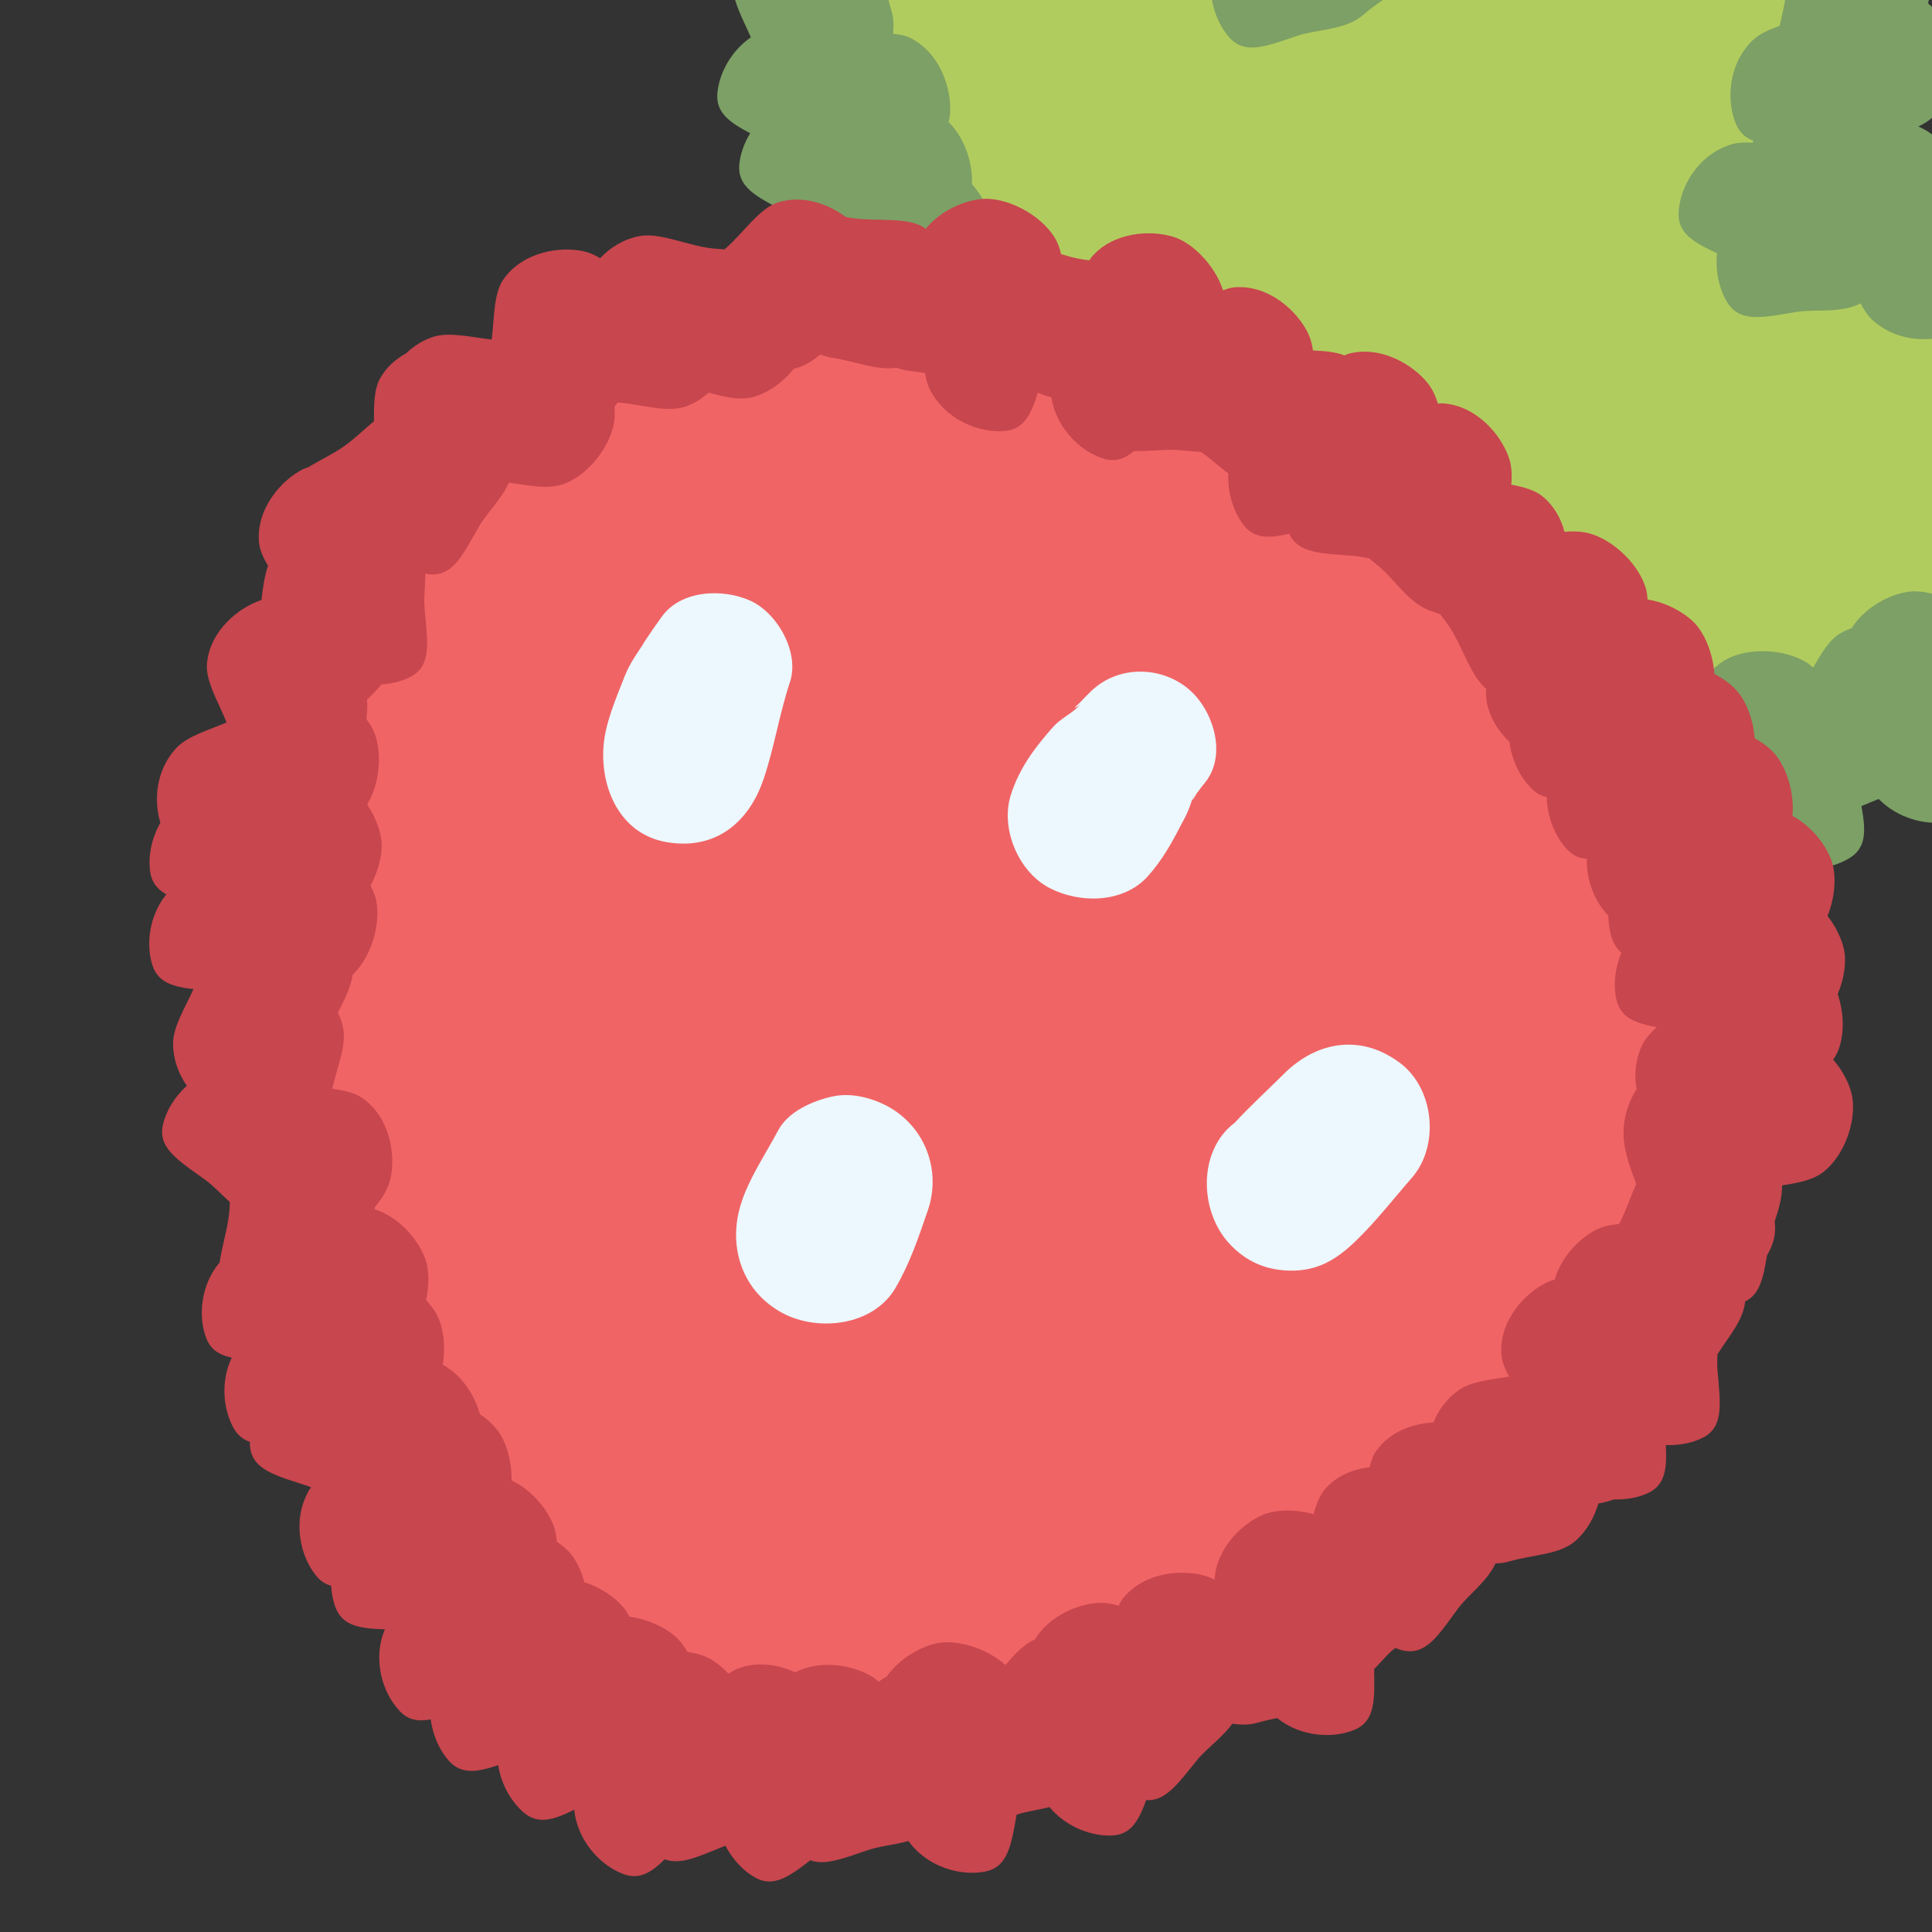 <svg xmlns="http://www.w3.org/2000/svg" xmlns:xlink="http://www.w3.org/1999/xlink" width="150" zoomAndPan="magnify" viewBox="0 0 75 75" height="150" preserveAspectRatio="xMidYMid meet" version="1.0"><rect x="0" y="0" width="75" height="75" fill="#333333" stroke="none"/><defs><clipPath id="9d739cb8b0"><path d="M 31 0 L 75 0 L 75 34 L 31 34 Z M 31 0 " clip-rule="nonzero"/></clipPath><clipPath id="f03a87e22f"><path d="M 42.688 -35.094 L 101.66 8.777 L 43.02 87.605 L -15.953 43.738 Z M 42.688 -35.094 " clip-rule="nonzero"/></clipPath><clipPath id="da875603e1"><path d="M 37.766 -28.473 L 96.734 15.398 L 43.02 87.605 L -15.953 43.738 Z M 37.766 -28.473 " clip-rule="nonzero"/></clipPath><clipPath id="b91ff096bf"><path d="M 42.703 -35.113 L 101.676 8.758 L 43.035 87.586 L -15.938 43.715 Z M 42.703 -35.113 " clip-rule="nonzero"/></clipPath><clipPath id="b66d81b7a4"><path d="M 26 0 L 75 0 L 75 37 L 26 37 Z M 26 0 " clip-rule="nonzero"/></clipPath><clipPath id="a29a9596de"><path d="M 42.688 -35.094 L 101.66 8.777 L 43.02 87.605 L -15.953 43.738 Z M 42.688 -35.094 " clip-rule="nonzero"/></clipPath><clipPath id="f8afd63690"><path d="M 37.766 -28.473 L 96.734 15.398 L 43.02 87.605 L -15.953 43.738 Z M 37.766 -28.473 " clip-rule="nonzero"/></clipPath><clipPath id="a540f20c39"><path d="M 42.703 -35.113 L 101.676 8.758 L 43.035 87.586 L -15.938 43.715 Z M 42.703 -35.113 " clip-rule="nonzero"/></clipPath><clipPath id="50cd7fc9ed"><path d="M 9 11 L 68 11 L 68 70 L 9 70 Z M 9 11 " clip-rule="nonzero"/></clipPath><clipPath id="3d27a9f0c6"><path d="M 42.688 -35.094 L 101.66 8.777 L 43.02 87.605 L -15.953 43.738 Z M 42.688 -35.094 " clip-rule="nonzero"/></clipPath><clipPath id="6bc370d0d0"><path d="M 37.766 -28.473 L 96.734 15.398 L 43.02 87.605 L -15.953 43.738 Z M 37.766 -28.473 " clip-rule="nonzero"/></clipPath><clipPath id="4b069688c9"><path d="M 42.703 -35.113 L 101.676 8.758 L 43.035 87.586 L -15.938 43.715 Z M 42.703 -35.113 " clip-rule="nonzero"/></clipPath><clipPath id="c855ffc489"><path d="M 5 7 L 72 7 L 72 74 L 5 74 Z M 5 7 " clip-rule="nonzero"/></clipPath><clipPath id="1e301b3201"><path d="M 42.688 -35.094 L 101.66 8.777 L 43.02 87.605 L -15.953 43.738 Z M 42.688 -35.094 " clip-rule="nonzero"/></clipPath><clipPath id="c7f716b5c8"><path d="M 37.766 -28.473 L 96.734 15.398 L 43.02 87.605 L -15.953 43.738 Z M 37.766 -28.473 " clip-rule="nonzero"/></clipPath><clipPath id="49c90cf2d9"><path d="M 42.703 -35.113 L 101.676 8.758 L 43.035 87.586 L -15.938 43.715 Z M 42.703 -35.113 " clip-rule="nonzero"/></clipPath><clipPath id="fa81caaf66"><path d="M 23 23 L 31 23 L 31 33 L 23 33 Z M 23 23 " clip-rule="nonzero"/></clipPath><clipPath id="803053cb3c"><path d="M 42.688 -35.094 L 101.66 8.777 L 43.02 87.605 L -15.953 43.738 Z M 42.688 -35.094 " clip-rule="nonzero"/></clipPath><clipPath id="bd206905da"><path d="M 37.766 -28.473 L 96.734 15.398 L 43.02 87.605 L -15.953 43.738 Z M 37.766 -28.473 " clip-rule="nonzero"/></clipPath><clipPath id="af94956f5e"><path d="M 42.703 -35.113 L 101.676 8.758 L 43.035 87.586 L -15.938 43.715 Z M 42.703 -35.113 " clip-rule="nonzero"/></clipPath><clipPath id="8fd93782e3"><path d="M 39 26 L 48 26 L 48 35 L 39 35 Z M 39 26 " clip-rule="nonzero"/></clipPath><clipPath id="7fe1043cf0"><path d="M 42.688 -35.094 L 101.66 8.777 L 43.02 87.605 L -15.953 43.738 Z M 42.688 -35.094 " clip-rule="nonzero"/></clipPath><clipPath id="c87c0500f9"><path d="M 37.766 -28.473 L 96.734 15.398 L 43.02 87.605 L -15.953 43.738 Z M 37.766 -28.473 " clip-rule="nonzero"/></clipPath><clipPath id="42e1d449f9"><path d="M 42.703 -35.113 L 101.676 8.758 L 43.035 87.586 L -15.938 43.715 Z M 42.703 -35.113 " clip-rule="nonzero"/></clipPath><clipPath id="551b6a6725"><path d="M 46 40 L 56 40 L 56 50 L 46 50 Z M 46 40 " clip-rule="nonzero"/></clipPath><clipPath id="56d04023b4"><path d="M 42.688 -35.094 L 101.66 8.777 L 43.02 87.605 L -15.953 43.738 Z M 42.688 -35.094 " clip-rule="nonzero"/></clipPath><clipPath id="9ebe1fc6fe"><path d="M 37.766 -28.473 L 96.734 15.398 L 43.02 87.605 L -15.953 43.738 Z M 37.766 -28.473 " clip-rule="nonzero"/></clipPath><clipPath id="e0faa86fb4"><path d="M 42.703 -35.113 L 101.676 8.758 L 43.035 87.586 L -15.938 43.715 Z M 42.703 -35.113 " clip-rule="nonzero"/></clipPath><clipPath id="19c734a1fb"><path d="M 28 42 L 37 42 L 37 52 L 28 52 Z M 28 42 " clip-rule="nonzero"/></clipPath><clipPath id="7f5d45a8b9"><path d="M 42.688 -35.094 L 101.66 8.777 L 43.02 87.605 L -15.953 43.738 Z M 42.688 -35.094 " clip-rule="nonzero"/></clipPath><clipPath id="6ae04ef504"><path d="M 37.766 -28.473 L 96.734 15.398 L 43.02 87.605 L -15.953 43.738 Z M 37.766 -28.473 " clip-rule="nonzero"/></clipPath><clipPath id="1c0303f0cf"><path d="M 42.703 -35.113 L 101.676 8.758 L 43.035 87.586 L -15.938 43.715 Z M 42.703 -35.113 " clip-rule="nonzero"/></clipPath></defs><g clip-path="url(#9d739cb8b0)"><g clip-path="url(#f03a87e22f)"><g clip-path="url(#da875603e1)"><g clip-path="url(#b91ff096bf)"><path fill="#b1cc5e" d="M 37.375 17.688 C 37.375 17.688 24.156 -10.133 36.105 -13.316 C 48.051 -16.504 51.23 -1.293 51.23 -1.293 C 51.23 -1.293 57.344 -14.73 66.312 -12.168 C 75.281 -9.609 72.324 5.148 69.293 9.574 C 87.852 4.109 87.809 14.613 85.281 20.441 C 82.758 26.27 58.324 33.016 58.324 33.016 L 37.371 17.688 Z M 37.375 17.688 " fill-opacity="1" fill-rule="nonzero"/></g></g></g></g><g clip-path="url(#b66d81b7a4)"><g clip-path="url(#a29a9596de)"><g clip-path="url(#f8afd63690)"><g clip-path="url(#a540f20c39)"><path fill="#7ca065" d="M 84.234 25.457 C 84.918 25.199 85.543 25 85.93 24.508 C 86.254 24.102 86.445 23.578 86.527 23.055 C 86.777 22.781 87 22.48 87.105 22.113 C 87.234 21.676 87.41 21.281 87.555 20.902 C 87.586 20.879 87.617 20.859 87.645 20.832 C 88.402 20.105 89.27 19.688 89.57 18.891 C 89.758 18.391 89.773 17.82 89.684 17.285 C 89.812 17.176 89.934 17.055 90.027 16.91 C 90.668 15.938 90.617 14.453 90.16 13.703 C 90 13.438 89.762 13.164 89.473 12.922 C 89.645 12.605 89.766 12.289 89.777 11.945 C 89.812 10.777 88.992 9.535 88.215 9.125 C 88.102 9.066 87.977 9.016 87.844 8.969 C 87.844 8.809 87.832 8.652 87.789 8.5 C 87.527 7.551 86.676 6.734 85.898 6.398 C 85.82 6.273 85.738 6.156 85.652 6.059 C 85.004 5.363 83.664 4.73 82.449 5.184 C 82.371 5.215 82.297 5.254 82.223 5.301 C 81.719 4.602 80.953 4.086 80.336 3.977 C 79.602 3.848 78.555 4.008 77.805 4.613 C 77.777 4.617 77.75 4.613 77.723 4.617 C 77.012 4.691 76.273 5.41 75.523 5.871 C 75.371 5.598 75.188 5.359 74.941 5.176 C 74.797 5.07 74.637 4.984 74.473 4.91 C 74.73 4.785 74.961 4.641 75.145 4.43 C 75.914 3.555 76.059 2.074 75.711 1.27 C 75.543 0.887 75.238 0.473 74.848 0.129 C 75.012 -0.734 75.285 -1.477 75.055 -2.18 C 75.016 -2.301 74.961 -2.422 74.902 -2.539 C 74.941 -2.855 74.941 -3.176 74.844 -3.488 C 74.625 -4.211 74.566 -4.91 74.344 -5.48 C 74.344 -5.496 74.352 -5.512 74.348 -5.527 C 74.348 -6.582 74.645 -7.5 74.277 -8.27 C 74.105 -8.625 73.844 -8.941 73.539 -9.207 C 73.504 -9.332 73.461 -9.461 73.402 -9.582 C 73.023 -10.336 72.852 -11.098 72.453 -11.641 C 72.344 -12.477 71.938 -13.281 71.461 -13.672 C 70.793 -14.219 69.574 -14.629 68.5 -14.246 C 68.273 -14.84 68.059 -15.371 67.621 -15.719 C 66.699 -16.449 65.215 -16.535 64.43 -16.152 C 63.984 -15.938 63.508 -15.535 63.16 -15.02 C 62.625 -15.32 61.984 -15.492 61.324 -15.367 C 60.652 -15.242 60.004 -14.531 59.324 -14.012 C 58.93 -14.043 58.52 -14 58.129 -13.832 C 57.414 -13.523 56.898 -12.473 56.242 -11.805 C 55.988 -11.543 55.684 -11.297 55.391 -11.051 C 54.805 -11.211 54.227 -11.367 53.75 -11.273 C 52.785 -11.086 52.086 -10.426 51.711 -9.715 C 51.535 -10.043 51.293 -10.34 51.008 -10.59 C 50.977 -11.688 50.262 -12.824 49.547 -13.227 C 49.43 -13.289 49.301 -13.348 49.168 -13.402 C 48.75 -14.152 47.797 -14.977 46.672 -15.035 C 46.191 -15.781 45.312 -16.504 44.242 -16.512 C 43.867 -16.512 43.465 -16.34 43.055 -16.121 C 42.738 -16.352 42.379 -16.527 41.969 -16.594 C 41.488 -16.672 40.926 -16.469 40.344 -16.254 C 39.703 -16.875 38.66 -17.383 37.605 -17.129 C 37.062 -16.996 36.559 -16.473 36.035 -15.984 C 35.453 -16.344 34.793 -16.539 34.289 -16.5 C 33.344 -16.426 32.02 -15.777 31.633 -14.539 C 31.484 -14.07 31.613 -13.465 31.746 -12.848 C 30.922 -12.809 29.996 -12.906 29.395 -12.602 C 28.191 -11.988 27.711 -10.648 27.816 -9.684 C 27.891 -9.004 28.391 -8.719 29.133 -8.477 C 29.109 -8.352 29.086 -8.23 29.055 -8.117 C 28.918 -7.609 28.684 -7.078 28.527 -6.574 C 28.207 -6.461 27.922 -6.324 27.711 -6.129 C 26.719 -5.215 26.617 -3.797 26.977 -2.891 C 27.129 -2.508 27.398 -2.312 27.75 -2.199 C 27.91 -1.828 28.223 -1.461 28.543 -1.09 C 28.504 -0.941 28.473 -0.793 28.461 -0.637 C 28.406 -0.016 28.832 0.723 29.148 1.449 C 28.359 1.992 27.91 2.879 27.848 3.625 C 27.785 4.371 28.32 4.75 29.121 5.172 C 28.879 5.57 28.734 6 28.699 6.391 C 28.625 7.254 29.348 7.629 30.359 8.152 C 29.641 8.988 29.512 10.141 29.758 10.941 C 29.891 11.371 30.176 11.598 30.574 11.73 C 30.574 11.734 30.57 11.742 30.57 11.75 C 30.453 12.688 31.301 13.074 32.438 13.719 C 32.566 13.793 32.695 13.883 32.824 13.98 C 32.668 14.109 32.531 14.246 32.43 14.398 C 31.695 15.527 31.941 16.934 32.512 17.727 C 32.992 18.387 33.707 18.266 34.703 18.027 C 34.777 18.91 34.617 19.957 34.949 20.625 C 35.539 21.809 36.82 22.32 37.785 22.266 C 37.891 22.461 38.012 22.637 38.156 22.77 C 38.297 22.902 38.445 23.008 38.598 23.105 C 38.867 24.371 39.953 25.203 40.879 25.398 C 41.137 25.453 41.352 25.426 41.551 25.344 C 41.566 25.391 41.582 25.441 41.602 25.484 C 41.836 25.992 42.203 26.375 42.613 26.656 C 42.754 26.988 42.938 27.285 43.148 27.512 C 43.613 28.008 44.176 27.938 44.902 27.691 C 45.32 27.93 45.922 28.047 46.641 28.211 C 46.688 28.223 46.738 28.238 46.789 28.25 C 46.738 28.801 46.832 29.336 47.023 29.75 C 47.41 30.578 48.281 30.5 49.504 30.445 C 49.43 31.406 49.84 32.32 50.379 32.844 C 51.062 33.504 51.879 33.059 53.07 32.543 C 53.152 32.508 53.238 32.477 53.328 32.445 C 53.469 32.617 53.609 32.797 53.762 32.973 C 53.699 33.379 53.711 33.777 53.797 34.117 C 54.031 35.035 54.961 35.09 56.254 35.277 C 57.027 35.395 57.957 35.918 58.867 35.695 C 59.18 35.617 59.484 35.57 59.777 35.527 C 59.891 35.688 60.016 35.828 60.152 35.938 C 61.23 36.766 62.652 36.637 63.484 36.137 C 64.152 35.73 64.109 35.035 63.953 34.082 C 63.957 34.082 63.961 34.082 63.965 34.082 C 64.254 34.367 64.578 34.586 64.898 34.715 C 65.777 35.074 66.363 34.355 67.27 33.43 C 67.496 33.199 67.797 32.984 68.094 32.754 C 68.215 32.918 68.344 33.059 68.492 33.168 C 69.582 33.973 71 33.816 71.82 33.297 C 72.469 32.887 72.426 32.215 72.262 31.293 C 72.473 31.199 72.703 31.113 72.93 31.016 C 73.668 31.766 74.73 32.035 75.523 31.91 C 76.18 31.809 76.438 31.32 76.633 30.605 C 77.434 30.656 77.871 29.898 78.547 28.902 C 78.789 28.547 79.16 28.199 79.48 27.809 C 80.191 27.5 81.25 27.445 81.895 26.777 C 82.191 26.465 82.508 26.207 82.797 25.953 C 83.039 25.93 83.273 25.875 83.496 25.766 C 83.555 25.738 83.613 25.715 83.668 25.688 C 83.871 25.664 84.055 25.582 84.234 25.457 Z M 51.023 22.906 C 50.832 22.863 50.629 22.863 50.41 22.891 C 50.309 22.266 50.062 21.691 49.738 21.348 C 49.145 20.715 47.98 20.145 46.859 20.395 C 46.82 20.18 46.758 19.98 46.652 19.793 C 46.254 19.078 45.484 18.555 44.758 18.316 C 44.316 17.418 43.414 16.703 42.691 16.551 C 42.305 16.469 41.832 16.469 41.352 16.57 C 41.188 16.18 40.992 15.836 40.684 15.586 C 40.523 15.457 40.344 15.355 40.156 15.266 C 40.484 14.293 40.301 13.09 39.852 12.469 C 39.766 12.355 39.66 12.238 39.551 12.125 C 39.441 11.359 39.062 10.527 38.332 10.027 C 38.523 9.414 38.559 8.781 38.418 8.328 C 38.297 7.945 38.059 7.52 37.73 7.145 C 37.766 6.398 37.496 5.41 36.824 4.734 C 36.848 4.637 36.871 4.535 36.879 4.441 C 36.957 3.5 36.527 2.086 35.367 1.488 C 35.168 1.383 34.926 1.336 34.668 1.312 C 34.699 1.004 34.695 0.691 34.598 0.387 C 34.453 -0.082 34.375 -0.539 34.273 -0.957 C 34.227 -1.477 34.242 -2.07 34.09 -2.617 C 34.332 -2.727 34.551 -2.859 34.73 -3.051 C 35.523 -3.902 35.719 -5.375 35.391 -6.191 C 35.238 -6.574 34.953 -6.992 34.578 -7.348 C 34.594 -7.398 34.613 -7.445 34.629 -7.492 C 34.777 -7.48 34.922 -7.477 35.059 -7.488 C 35.715 -7.539 36.008 -7.996 36.258 -8.68 C 36.598 -9.191 36.797 -9.781 36.828 -10.281 C 36.867 -10.363 36.91 -10.445 36.949 -10.527 C 37.461 -10.574 38 -10.637 38.457 -10.891 C 38.582 -10.852 38.703 -10.812 38.828 -10.773 C 39.254 -10.379 39.957 -10.375 40.871 -10.375 C 40.895 -9.926 41.012 -9.508 41.188 -9.176 C 41.617 -8.367 42.484 -8.492 43.707 -8.609 C 43.68 -8.527 43.656 -8.441 43.645 -8.359 C 43.457 -7.023 44.273 -5.848 45.125 -5.367 C 45.457 -5.176 45.77 -5.172 46.086 -5.285 C 46.07 -4.965 46.082 -4.664 46.168 -4.406 C 46.32 -3.957 46.574 -3.586 46.883 -3.285 C 46.816 -3.059 46.777 -2.84 46.789 -2.633 C 46.812 -2.188 46.945 -1.781 47.141 -1.426 C 46.789 -0.352 47.145 0.789 47.707 1.438 C 48.328 2.156 49.18 1.785 50.414 1.375 C 51.152 1.129 52.223 1.18 52.93 0.57 C 53.723 -0.117 54.613 -0.488 54.953 -1.266 C 55.012 -1.395 55.055 -1.527 55.086 -1.664 C 55.504 -1.855 55.871 -2.066 56.121 -2.41 C 56.535 -2.977 56.707 -3.738 56.688 -4.422 C 56.914 -4.609 57.129 -4.789 57.324 -4.969 C 57.605 -4.934 57.879 -4.93 58.145 -5.004 C 59.273 -5.312 60.211 -6.457 60.359 -7.32 C 60.402 -7.566 60.406 -7.852 60.379 -8.148 C 60.672 -8.426 60.973 -8.668 61.246 -8.906 C 61.523 -8.961 61.797 -9.043 62.043 -9.203 C 62.141 -9.266 62.234 -9.324 62.332 -9.379 C 62.652 -9.219 62.984 -9.102 63.348 -9.094 C 63.816 -9.082 64.254 -9.016 64.668 -8.973 C 64.684 -8.023 65.168 -7.164 65.742 -6.695 C 66.48 -6.094 67.254 -6.602 68.395 -7.219 C 68.41 -7.227 68.43 -7.234 68.445 -7.242 C 68.457 -7.215 68.477 -7.188 68.488 -7.164 C 68.59 -6.957 68.684 -6.734 68.77 -6.508 C 68.812 -6.188 68.852 -5.863 68.852 -5.559 C 68.852 -5.418 68.844 -5.273 68.836 -5.125 C 68.777 -4.949 68.73 -4.77 68.711 -4.578 C 68.695 -4.426 68.715 -4.266 68.75 -4.105 C 68.723 -3.668 68.727 -3.258 68.855 -2.922 C 68.984 -2.594 69.168 -2.309 69.387 -2.066 C 69.34 -1.469 69.402 -0.781 69.324 -0.184 C 69.277 0.199 69.172 0.609 69.086 1.004 C 68.668 1.152 68.289 1.32 68.031 1.57 C 67.07 2.516 67.012 3.938 67.398 4.832 C 67.547 5.168 67.773 5.355 68.07 5.465 C 68.055 5.488 68.043 5.516 68.031 5.539 C 67.715 5.52 67.422 5.531 67.168 5.617 C 65.883 6.039 65.203 7.289 65.164 8.258 C 65.129 9.059 65.75 9.41 66.656 9.832 C 66.578 10.543 66.75 11.246 67.055 11.742 C 67.555 12.547 68.457 12.32 69.742 12.109 C 70.473 11.992 71.449 12.176 72.23 11.777 C 72.375 12.055 72.535 12.297 72.738 12.469 C 73.77 13.355 75.195 13.301 76.051 12.844 C 76.637 12.531 76.719 11.984 76.668 11.242 C 77.129 12.16 78.031 12.742 78.812 12.883 C 79.227 12.957 79.535 12.828 79.816 12.57 C 80.281 12.598 80.828 12.391 81.496 12.137 C 81.465 12.367 81.457 12.59 81.496 12.793 C 81.629 13.484 82.008 14.043 82.477 14.449 C 82.473 14.68 82.492 14.906 82.539 15.121 C 81.848 16.094 81.91 17.324 82.312 18.148 C 82.148 18.316 82.012 18.496 81.922 18.684 C 81.648 19.27 81.613 19.887 81.719 20.449 C 81.551 20.559 81.379 20.66 81.207 20.754 C 80.738 20.684 80.242 20.719 79.777 20.926 C 79.387 21.098 79.062 21.488 78.742 21.918 C 78.578 21.84 78.418 21.773 78.266 21.742 C 77.34 21.543 75.883 21.793 75.156 22.867 C 75.117 22.926 75.086 22.992 75.055 23.059 C 74.691 22.965 74.34 22.93 74.051 22.977 C 73.32 23.09 72.391 23.578 71.879 24.387 C 71.73 24.438 71.582 24.504 71.441 24.586 C 71.016 24.832 70.703 25.367 70.387 25.914 C 70.312 25.848 70.23 25.781 70.145 25.727 C 69.152 25.105 67.664 25.18 66.926 25.648 C 66.711 25.785 66.488 25.977 66.285 26.203 C 65.816 26.312 65.363 26.527 65 26.895 C 64.809 27.094 64.676 27.367 64.566 27.68 C 63.875 27.891 63.164 28.598 62.438 28.992 C 62.301 28.812 62.148 28.656 61.961 28.535 C 60.98 27.891 59.492 27.934 58.746 28.387 C 58.492 28.539 58.238 28.766 58.004 29.031 C 57.828 28.988 57.648 28.949 57.469 28.906 C 57.559 27.93 57.184 26.871 56.66 26.367 C 56.266 25.984 55.637 25.641 54.949 25.512 C 54.477 24.852 53.672 24.238 52.719 24.172 C 52.34 23.59 51.77 23.078 51.02 22.906 Z M 51.023 22.906 " fill-opacity="1" fill-rule="nonzero"/></g></g></g></g><g clip-path="url(#50cd7fc9ed)"><g clip-path="url(#3d27a9f0c6)"><g clip-path="url(#6bc370d0d0)"><g clip-path="url(#4b069688c9)"><path fill="#f16465" d="M 63.949 51.727 C 55.184 63.512 29.684 76.293 19.547 64.441 C 9.367 52.547 6.121 31.336 14.887 19.551 C 23.652 7.77 41.141 9.184 53.703 18.527 C 66.266 27.875 72.715 39.945 63.949 51.727 Z M 63.949 51.727 " fill-opacity="1" fill-rule="nonzero"/></g></g></g></g><g clip-path="url(#c855ffc489)"><g clip-path="url(#1e301b3201)"><g clip-path="url(#c7f716b5c8)"><g clip-path="url(#49c90cf2d9)"><path fill="#c8464e" d="M 66.098 55.816 C 66.941 55.391 66.781 54.473 66.672 53.18 C 66.656 52.988 66.66 52.785 66.672 52.574 C 67.145 51.832 67.676 51.246 67.746 50.523 C 68.305 50.258 68.453 49.613 68.594 48.738 C 68.766 48.438 68.887 48.133 68.906 47.797 C 68.914 47.672 68.906 47.543 68.895 47.414 C 69.039 46.965 69.188 46.496 69.18 46.016 C 69.82 45.914 70.398 45.82 70.832 45.457 C 71.727 44.707 72.098 43.273 71.871 42.426 C 71.762 42.008 71.516 41.539 71.164 41.133 C 71.25 41.008 71.324 40.879 71.375 40.738 C 71.621 40.062 71.562 39.258 71.34 38.59 C 71.598 37.977 71.691 37.312 71.578 36.832 C 71.484 36.426 71.266 35.969 70.945 35.559 C 71.25 34.805 71.297 33.945 71.09 33.383 C 70.859 32.773 70.32 32.074 69.582 31.672 C 69.672 30.699 69.301 29.645 68.781 29.141 C 68.602 28.965 68.371 28.801 68.113 28.656 C 68.059 27.898 67.766 27.168 67.379 26.766 C 67.168 26.543 66.879 26.332 66.551 26.16 C 66.496 25.34 66.16 24.543 65.723 24.125 C 65.316 23.738 64.664 23.387 63.957 23.273 C 63.949 23.125 63.934 22.98 63.891 22.836 C 63.547 21.719 62.371 20.797 61.504 20.664 C 61.273 20.625 61.012 20.617 60.734 20.645 C 60.598 20.133 60.332 19.645 59.891 19.277 C 59.59 19.027 59.145 18.906 58.668 18.812 C 58.703 18.434 58.68 18.074 58.582 17.789 C 58.281 16.887 57.328 15.754 56.031 15.66 C 55.961 15.652 55.891 15.66 55.82 15.668 C 55.73 15.375 55.609 15.117 55.461 14.922 C 54.887 14.168 53.617 13.402 52.359 13.73 C 52.305 13.746 52.25 13.773 52.195 13.797 C 51.848 13.66 51.418 13.625 50.969 13.605 C 50.934 13.355 50.871 13.129 50.781 12.941 C 50.371 12.086 49.285 11.078 47.984 11.148 C 47.816 11.156 47.648 11.203 47.48 11.27 C 47.16 10.297 46.309 9.445 45.59 9.207 C 44.688 8.91 43.211 8.996 42.371 9.984 C 42.34 10.023 42.316 10.066 42.289 10.105 C 42.137 10.09 41.98 10.066 41.836 10.035 C 41.625 9.992 41.406 9.93 41.188 9.863 C 41.145 9.648 41.074 9.445 40.961 9.254 C 40.355 8.25 38.992 7.645 38.121 7.723 C 37.414 7.789 36.508 8.176 35.934 8.887 C 35.898 8.863 35.871 8.832 35.836 8.812 C 35.16 8.414 34 8.605 33.07 8.465 C 32.992 8.453 32.91 8.438 32.828 8.422 C 32.145 7.91 31.156 7.559 30.199 7.859 C 29.457 8.094 28.84 9.078 28.125 9.68 C 27.883 9.668 27.641 9.648 27.414 9.609 C 26.531 9.461 25.539 9.02 24.805 9.168 C 24.188 9.293 23.688 9.613 23.305 10.016 C 23.297 10.012 23.289 10.012 23.281 10.012 C 23.07 9.887 22.855 9.797 22.656 9.754 C 21.73 9.547 20.273 9.785 19.539 10.852 C 19.156 11.402 19.195 12.348 19.086 13.18 C 18.289 13.09 17.43 12.875 16.812 13.078 C 16.398 13.215 16.055 13.441 15.766 13.715 C 15.363 13.938 15.004 14.25 14.762 14.676 C 14.516 15.102 14.516 15.723 14.516 16.352 C 14.117 16.684 13.719 17.078 13.305 17.359 C 12.895 17.641 12.398 17.875 11.965 18.137 C 11.891 18.164 11.812 18.191 11.746 18.223 C 10.906 18.652 9.938 19.762 10.055 21.055 C 10.082 21.352 10.223 21.656 10.406 21.969 C 10.266 22.352 10.207 22.82 10.148 23.293 C 9.25 23.59 8.145 24.492 8.035 25.762 C 7.973 26.438 8.48 27.254 8.797 28.047 C 8.07 28.352 7.25 28.586 6.824 29.059 C 6.051 29.91 5.961 31.074 6.227 31.938 C 5.867 32.562 5.746 33.281 5.832 33.855 C 5.895 34.273 6.121 34.531 6.457 34.719 C 5.781 35.555 5.664 36.676 5.914 37.461 C 6.129 38.133 6.699 38.305 7.512 38.398 C 7.18 39.125 6.715 39.867 6.719 40.516 C 6.723 41.141 6.938 41.695 7.254 42.152 C 6.773 42.582 6.445 43.137 6.328 43.648 C 6.109 44.566 6.914 45.043 7.973 45.805 C 8.285 46.031 8.586 46.359 8.922 46.664 C 8.918 46.852 8.906 47.035 8.883 47.207 C 8.809 47.797 8.605 48.43 8.527 49.008 C 7.781 49.887 7.695 51.102 7.996 51.918 C 8.168 52.395 8.516 52.602 8.996 52.703 C 8.543 53.656 8.676 54.758 9.082 55.461 C 9.242 55.734 9.453 55.887 9.703 55.973 C 9.707 56.023 9.699 56.07 9.703 56.121 C 9.777 57.062 10.688 57.273 11.93 57.68 C 11.977 57.695 12.027 57.719 12.078 57.738 C 12.047 57.781 12.016 57.82 11.988 57.867 C 11.324 59.039 11.66 60.426 12.281 61.18 C 12.449 61.387 12.645 61.5 12.855 61.559 C 12.871 61.863 12.93 62.148 13.023 62.398 C 13.301 63.129 13.984 63.219 14.941 63.25 C 14.445 64.434 14.859 65.73 15.512 66.418 C 15.852 66.781 16.246 66.836 16.719 66.746 C 16.805 67.383 17.074 67.965 17.426 68.355 C 17.914 68.898 18.527 68.797 19.34 68.523 C 19.457 69.285 19.859 69.957 20.328 70.359 C 20.895 70.844 21.5 70.645 22.293 70.254 C 22.418 71.492 23.34 72.434 24.207 72.754 C 24.824 72.98 25.285 72.691 25.805 72.176 C 26.398 72.414 27.125 72.07 28.102 71.672 C 28.117 71.664 28.141 71.656 28.16 71.648 C 28.441 72.191 28.859 72.625 29.293 72.875 C 30.012 73.293 30.625 72.859 31.457 72.215 C 32.027 72.43 32.75 72.141 33.707 71.816 C 34.156 71.664 34.727 71.617 35.266 71.469 C 36.02 72.508 37.332 72.84 38.25 72.652 C 39.133 72.473 39.254 71.625 39.465 70.445 C 39.844 70.32 40.297 70.262 40.742 70.152 C 41.395 70.934 42.395 71.293 43.18 71.254 C 43.902 71.219 44.203 70.68 44.496 69.879 C 45.242 69.938 45.734 69.234 46.465 68.332 C 46.828 67.879 47.441 67.469 47.836 66.914 C 48.168 66.965 48.508 66.969 48.836 66.871 C 49.09 66.797 49.34 66.746 49.578 66.695 C 50.508 67.441 51.762 67.492 52.578 67.152 C 53.398 66.809 53.363 65.973 53.344 64.797 C 53.508 64.625 53.68 64.438 53.867 64.238 C 53.953 64.148 54.055 64.059 54.16 63.973 C 54.246 64.004 54.336 64.039 54.426 64.062 C 55.344 64.293 55.824 63.5 56.59 62.457 C 56.992 61.91 57.723 61.41 58.055 60.691 C 58.223 60.688 58.395 60.672 58.562 60.621 C 59.574 60.332 60.543 60.363 61.18 59.801 C 61.594 59.43 61.887 58.906 62.051 58.367 C 62.262 58.328 62.465 58.277 62.652 58.207 C 63.145 58.223 63.613 58.133 63.984 57.957 C 64.656 57.637 64.711 56.992 64.668 56.098 C 65.195 56.117 65.703 56.012 66.094 55.816 Z M 27.301 64.273 C 27.117 64.207 26.906 64.16 26.688 64.129 C 26.543 63.879 26.375 63.66 26.195 63.508 C 25.777 63.152 25.129 62.848 24.438 62.762 C 24.352 62.605 24.262 62.461 24.16 62.348 C 23.824 61.973 23.289 61.613 22.684 61.422 C 22.555 60.941 22.344 60.512 22.086 60.238 C 21.957 60.102 21.793 59.969 21.613 59.844 C 21.598 59.617 21.559 59.406 21.492 59.227 C 21.246 58.59 20.656 57.848 19.859 57.469 C 19.871 56.691 19.637 55.914 19.273 55.473 C 19.109 55.273 18.887 55.074 18.629 54.895 C 18.426 54.176 17.949 53.395 17.188 52.977 C 17.312 52.23 17.203 51.457 16.926 50.977 C 16.824 50.805 16.691 50.633 16.539 50.465 C 16.672 49.879 16.66 49.289 16.508 48.867 C 16.238 48.129 15.512 47.254 14.535 46.938 C 14.539 46.91 14.547 46.883 14.555 46.855 C 14.855 46.508 15.07 46.125 15.152 45.781 C 15.371 44.863 15.152 43.402 14.09 42.641 C 13.789 42.422 13.359 42.328 12.898 42.266 C 13.109 41.324 13.496 40.539 13.289 39.77 C 13.25 39.613 13.188 39.461 13.117 39.312 C 13.375 38.797 13.621 38.328 13.688 37.84 C 14.523 37.043 14.82 35.617 14.559 34.789 C 14.516 34.656 14.453 34.516 14.383 34.375 C 14.719 33.762 14.875 33.074 14.797 32.562 C 14.734 32.148 14.547 31.668 14.254 31.234 C 14.805 30.312 14.832 29.012 14.465 28.293 C 14.398 28.164 14.312 28.035 14.219 27.906 C 14.258 27.66 14.273 27.41 14.246 27.164 C 14.438 26.977 14.633 26.781 14.809 26.57 C 15.227 26.543 15.613 26.441 15.926 26.281 C 16.766 25.852 16.602 24.938 16.484 23.641 C 16.445 23.23 16.508 22.75 16.516 22.266 C 16.547 22.273 16.586 22.285 16.617 22.289 C 17.559 22.414 17.945 21.574 18.59 20.449 C 18.891 19.918 19.465 19.391 19.754 18.738 C 20.582 18.844 21.316 19.027 21.961 18.758 C 23.039 18.312 23.824 17.055 23.863 16.18 C 23.867 16.059 23.863 15.926 23.852 15.789 C 23.895 15.738 23.938 15.684 23.98 15.625 C 25.02 15.707 25.906 16.059 26.691 15.754 C 26.992 15.637 27.266 15.457 27.512 15.242 C 28.141 15.41 28.711 15.562 29.262 15.406 C 29.871 15.23 30.418 14.809 30.816 14.32 C 31.121 14.234 31.41 14.109 31.66 13.902 C 31.723 13.852 31.785 13.805 31.848 13.758 C 31.988 13.816 32.137 13.863 32.293 13.887 C 33.246 14.031 34.051 14.395 34.805 14.273 C 34.969 14.332 35.137 14.383 35.316 14.398 C 35.523 14.418 35.719 14.449 35.914 14.484 C 35.945 14.711 36 14.922 36.09 15.105 C 36.699 16.316 38.039 16.82 39.012 16.73 C 39.754 16.664 40.027 16.086 40.289 15.238 C 40.434 15.309 40.578 15.367 40.738 15.398 C 40.762 15.406 40.789 15.414 40.812 15.418 C 41.004 16.629 41.945 17.516 42.809 17.797 C 43.281 17.953 43.652 17.816 44.02 17.512 C 44.379 17.516 44.789 17.488 45.246 17.465 C 45.66 17.441 46.137 17.52 46.621 17.543 C 46.965 17.77 47.305 18.098 47.684 18.383 C 47.645 19.145 47.895 19.883 48.266 20.371 C 48.688 20.922 49.27 20.902 50.047 20.719 C 50.395 21.48 51.285 21.484 52.516 21.574 C 52.715 21.59 52.93 21.629 53.152 21.676 C 53.285 21.785 53.422 21.898 53.566 22.02 C 54.172 22.52 54.695 23.449 55.594 23.734 C 55.699 23.766 55.805 23.805 55.906 23.844 C 56.078 24.059 56.238 24.277 56.371 24.5 C 56.824 25.258 57.125 26.27 57.699 26.746 C 57.684 26.945 57.688 27.137 57.727 27.312 C 57.863 27.922 58.191 28.418 58.598 28.797 C 58.684 29.543 59.043 30.219 59.48 30.637 C 59.66 30.809 59.848 30.902 60.047 30.941 C 60.059 31.754 60.395 32.516 60.844 32.984 C 61.074 33.223 61.324 33.324 61.602 33.34 C 61.574 34.223 61.945 35.047 62.438 35.551 C 62.441 35.891 62.496 36.215 62.598 36.492 C 62.68 36.707 62.797 36.863 62.945 36.984 C 62.68 37.605 62.625 38.273 62.75 38.809 C 62.91 39.508 63.484 39.719 64.309 39.875 C 64.059 40.109 63.848 40.348 63.73 40.609 C 63.477 41.168 63.438 41.754 63.531 42.289 C 63.031 43.051 62.926 43.984 63.109 44.68 C 63.109 44.68 63.113 44.68 63.113 44.68 C 63.184 45.086 63.355 45.523 63.52 45.961 C 63.293 46.457 63.109 47.039 62.852 47.516 C 62.52 47.543 62.207 47.613 61.969 47.734 C 61.328 48.059 60.609 48.777 60.355 49.672 C 60.25 49.703 60.148 49.734 60.059 49.777 C 59.203 50.184 58.203 51.258 58.281 52.559 C 58.297 52.844 58.418 53.137 58.582 53.441 C 57.859 53.559 57.098 53.629 56.621 53.969 C 56.152 54.301 55.84 54.746 55.645 55.219 C 54.852 55.262 53.98 55.566 53.445 56.297 C 53.312 56.477 53.227 56.707 53.164 56.957 C 52.555 57.027 51.941 57.266 51.484 57.75 C 51.246 58.004 51.105 58.375 50.992 58.781 C 50.285 58.582 49.535 58.594 49.039 58.801 C 48.207 59.148 47.219 60.105 47.148 61.324 C 47.031 61.266 46.914 61.215 46.805 61.18 C 45.895 60.906 44.422 61.027 43.605 62.035 C 43.535 62.121 43.477 62.223 43.426 62.332 C 43.152 62.25 42.887 62.211 42.656 62.223 C 41.84 62.262 40.73 62.73 40.172 63.645 C 39.762 63.812 39.395 64.211 39.031 64.633 C 38.27 63.957 37.125 63.641 36.391 63.789 C 35.73 63.922 34.922 64.375 34.422 65.082 C 34.316 65.137 34.211 65.207 34.113 65.285 C 34.012 65.195 33.906 65.117 33.805 65.059 C 33.078 64.637 31.852 64.418 30.867 64.918 C 30.191 64.609 29.367 64.48 28.598 64.793 C 28.492 64.84 28.387 64.902 28.285 64.977 C 27.977 64.648 27.629 64.395 27.301 64.273 Z M 27.301 64.273 " fill-opacity="1" fill-rule="nonzero"/></g></g></g></g><g clip-path="url(#fa81caaf66)"><g clip-path="url(#803053cb3c)"><g clip-path="url(#bd206905da)"><g clip-path="url(#af94956f5e)"><path fill="#ecf8fe" d="M 29.637 30.262 C 30.055 29.031 30.254 27.719 30.664 26.484 C 31.051 25.34 30.184 23.793 29.121 23.316 C 28.055 22.836 26.422 22.902 25.684 23.949 C 25.477 24.234 25.277 24.523 25.082 24.816 C 24.875 25.121 24.871 25.133 25.07 24.852 C 24.738 25.355 24.453 25.73 24.238 26.281 C 23.914 27.113 23.504 28.047 23.43 28.949 C 23.297 30.59 24.07 32.395 25.898 32.695 C 27.766 33.008 29.066 31.938 29.637 30.258 Z M 29.637 30.262 " fill-opacity="1" fill-rule="nonzero"/></g></g></g></g><g clip-path="url(#8fd93782e3)"><g clip-path="url(#7fe1043cf0)"><g clip-path="url(#c87c0500f9)"><g clip-path="url(#42e1d449f9)"><path fill="#ecf8fe" d="M 45.879 31.961 C 46.043 31.68 46.176 31.379 46.27 31.062 C 46.363 30.77 46.379 30.723 46.32 30.922 C 46.246 31.121 46.293 31.082 46.453 30.805 C 46.566 30.652 46.68 30.5 46.801 30.352 C 47.664 29.242 47.059 27.461 46.066 26.688 C 44.969 25.832 43.344 25.852 42.332 26.855 C 42.195 26.988 42.059 27.125 41.93 27.266 C 41.668 27.504 41.664 27.539 41.922 27.371 C 41.617 27.699 41.176 27.883 40.875 28.227 C 40.16 29.031 39.559 29.84 39.234 30.879 C 38.836 32.156 39.523 33.828 40.723 34.461 C 41.906 35.086 43.617 35.074 44.566 34.008 C 45.141 33.359 45.492 32.715 45.879 31.961 Z M 45.879 31.961 " fill-opacity="1" fill-rule="nonzero"/></g></g></g></g><g clip-path="url(#551b6a6725)"><g clip-path="url(#56d04023b4)"><g clip-path="url(#9ebe1fc6fe)"><g clip-path="url(#e0faa86fb4)"><path fill="#ecf8fe" d="M 54.328 41.25 C 52.82 40.125 51.105 40.426 49.84 41.688 C 49.211 42.316 48.539 42.926 47.934 43.582 C 46.48 44.676 46.562 47.043 47.734 48.289 C 48.359 48.957 49.109 49.297 50.023 49.324 C 51.133 49.359 51.875 48.906 52.645 48.16 C 53.418 47.414 54.094 46.539 54.801 45.73 C 55.898 44.48 55.684 42.254 54.332 41.25 Z M 54.328 41.25 " fill-opacity="1" fill-rule="nonzero"/></g></g></g></g><g clip-path="url(#19c734a1fb)"><g clip-path="url(#7f5d45a8b9)"><g clip-path="url(#6ae04ef504)"><g clip-path="url(#1c0303f0cf)"><path fill="#ecf8fe" d="M 34.766 49.992 C 35.328 49.027 35.66 48.031 36.02 46.98 C 36.555 45.422 35.898 43.711 34.434 42.934 C 33.801 42.602 33.027 42.41 32.312 42.566 C 31.535 42.738 30.59 43.152 30.203 43.891 C 29.703 44.832 29.051 45.777 28.746 46.793 C 28.254 48.434 28.828 50.152 30.391 50.98 C 31.773 51.711 33.914 51.465 34.766 49.992 Z M 34.766 49.992 " fill-opacity="1" fill-rule="nonzero"/></g></g></g></g></svg>